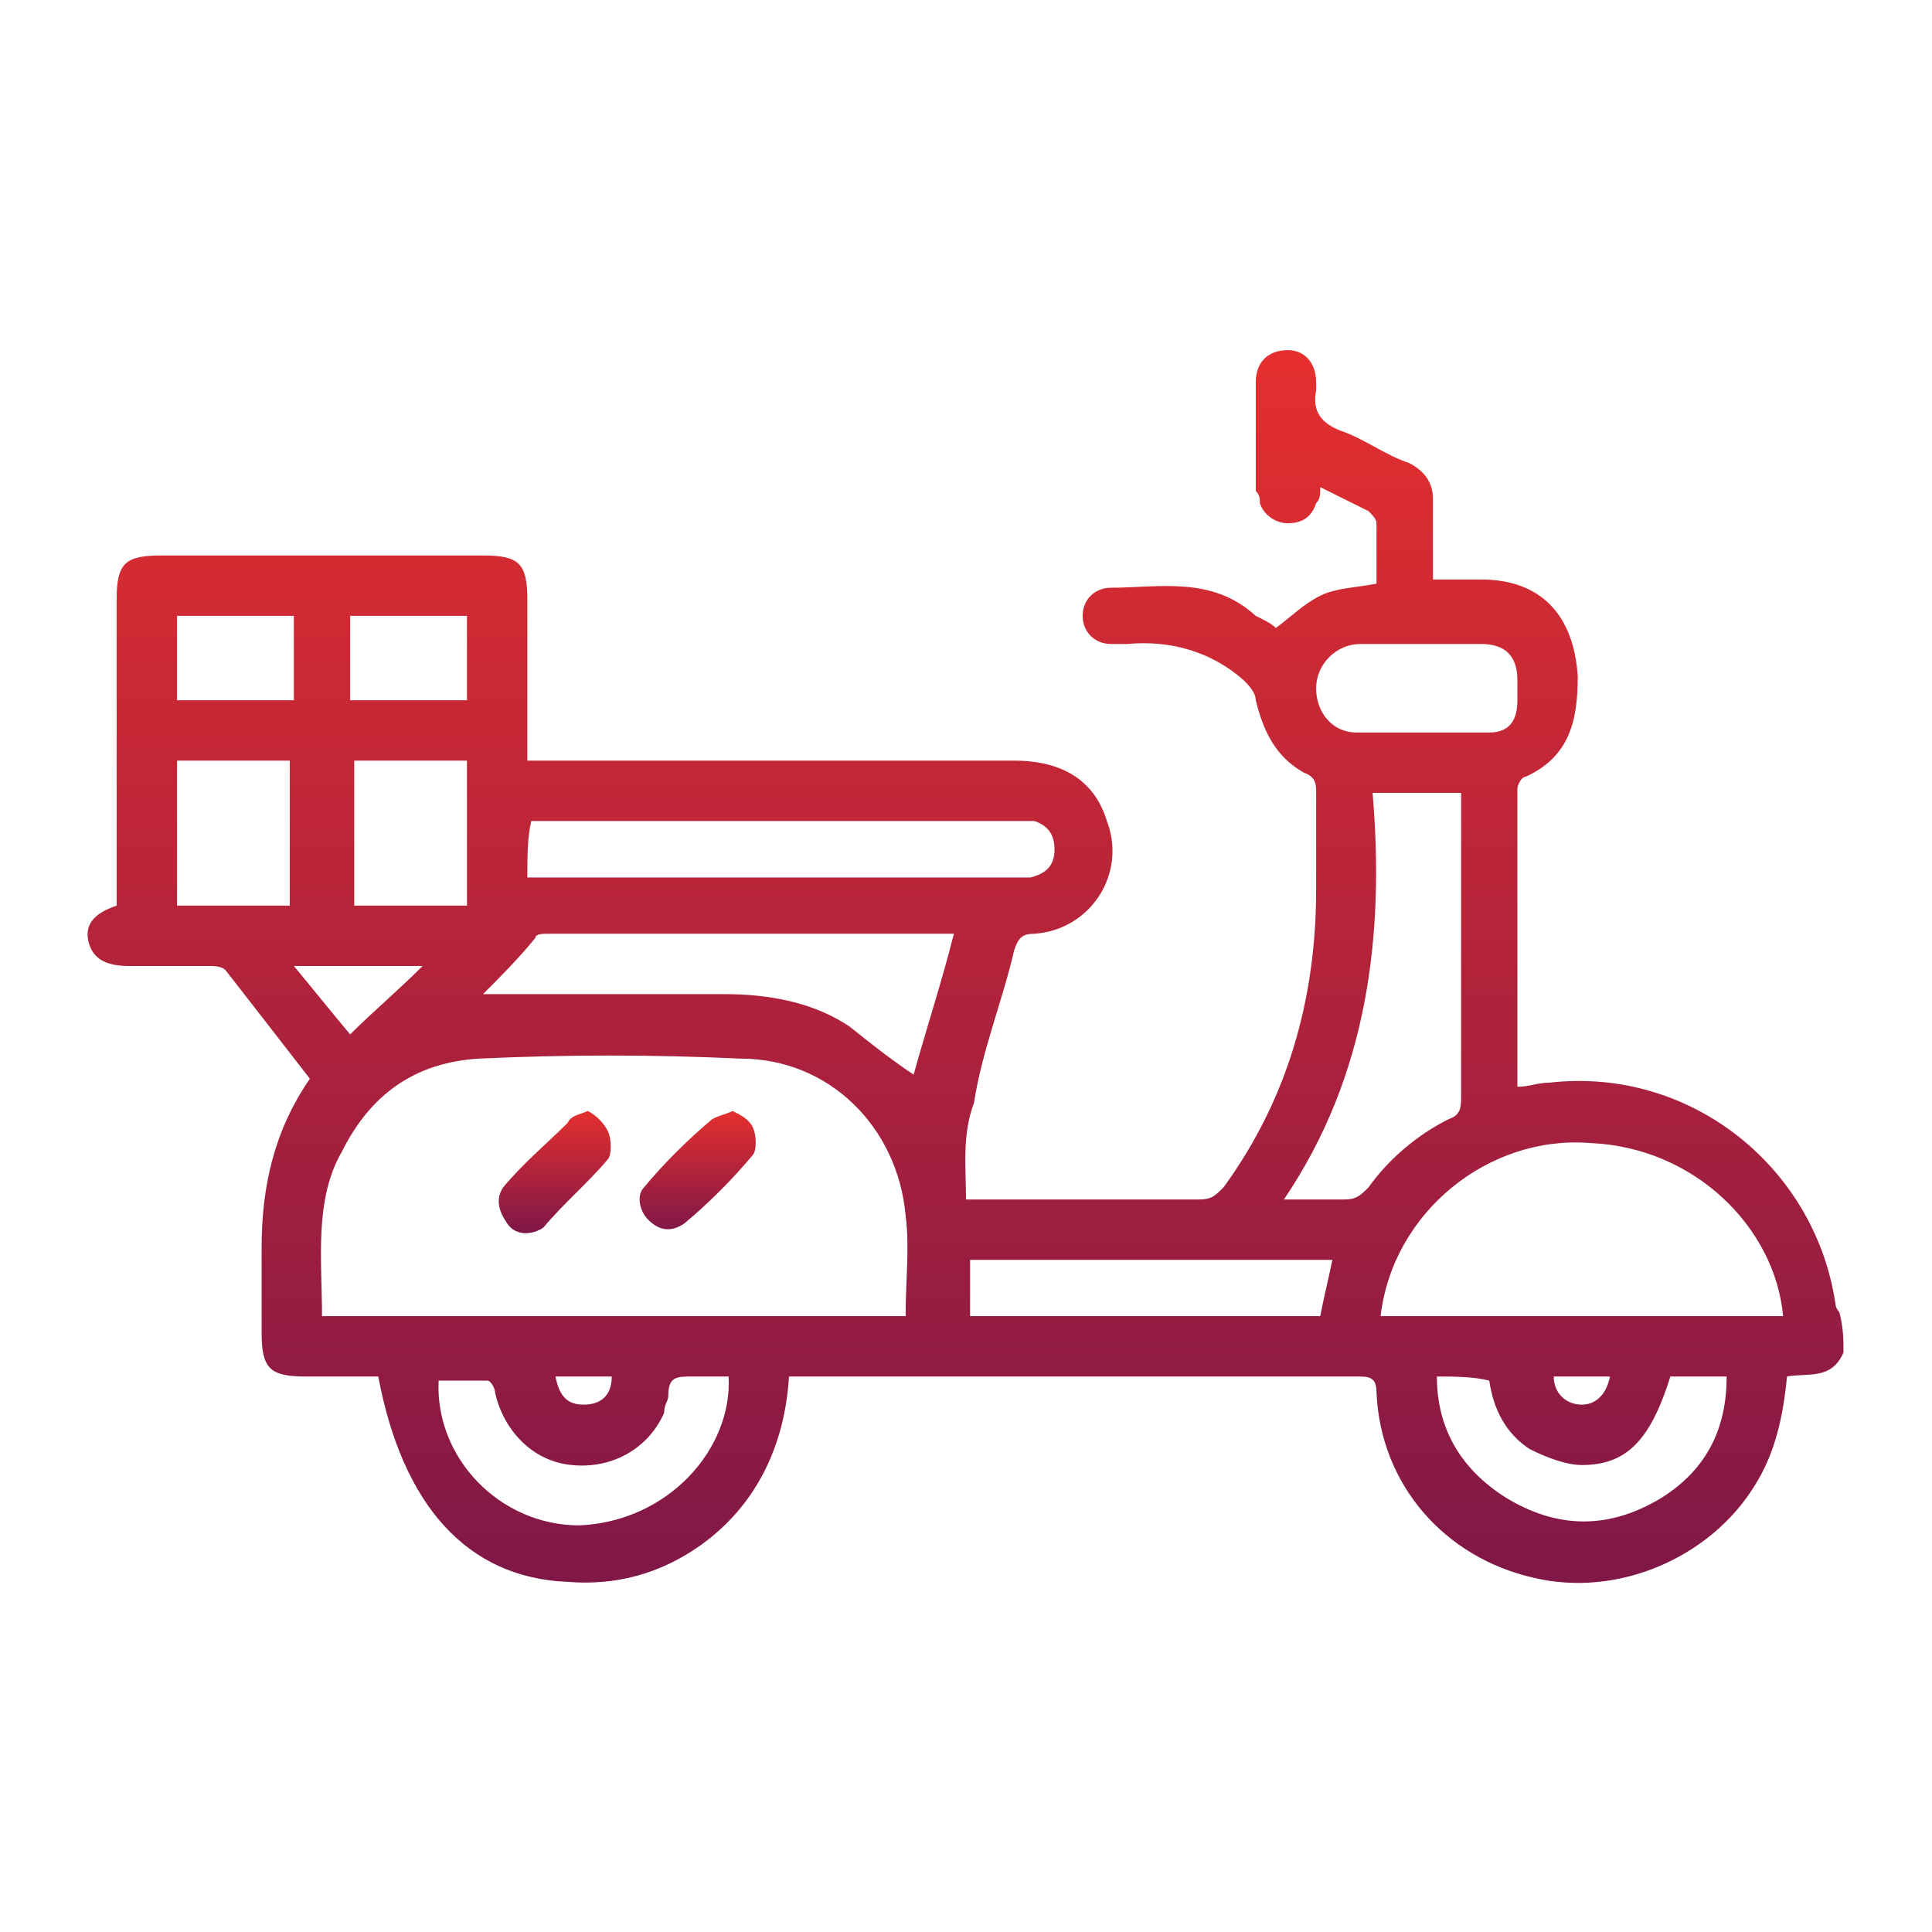 <?xml version="1.0" encoding="UTF-8"?>
<svg xmlns="http://www.w3.org/2000/svg" xmlns:xlink="http://www.w3.org/1999/xlink" width="48px" height="48px" viewBox="0 0 48 48" version="1.1">
<defs>
<linearGradient id="linear0" gradientUnits="userSpaceOnUse" x1="24" y1="8.728" x2="24" y2="39.272" >
<stop offset="0" style="stop-color:rgb(89.804%,18.431%,18.039%);stop-opacity:1;"/>
<stop offset="1" style="stop-color:rgb(50.196%,9.02%,27.843%);stop-opacity:1;"/>
</linearGradient>
<linearGradient id="linear1" gradientUnits="userSpaceOnUse" x1="17.404" y1="27.599" x2="17.404" y2="30.567" >
<stop offset="0" style="stop-color:rgb(89.804%,18.431%,18.039%);stop-opacity:1;"/>
<stop offset="1" style="stop-color:rgb(50.196%,9.02%,27.843%);stop-opacity:1;"/>
</linearGradient>
<linearGradient id="linear2" gradientUnits="userSpaceOnUse" x1="13.771" y1="27.587" x2="13.771" y2="30.56" >
<stop offset="0" style="stop-color:rgb(89.804%,18.431%,18.039%);stop-opacity:1;"/>
<stop offset="1" style="stop-color:rgb(50.196%,9.02%,27.843%);stop-opacity:1;"/>
</linearGradient>
</defs>
<g id="surface1">
<path style=" stroke:none;fill-rule:nonzero;fill:url(#linear0);" d="M 45.801 33.602 C 45.5 34.301 44.898 34.102 44.398 34.199 C 44.301 35.199 44.102 36.102 43.602 36.898 C 42.5 38.699 40.199 39.699 38.102 39.199 C 35.898 38.699 34.301 36.898 34.199 34.602 C 34.199 34.301 34.102 34.199 33.801 34.199 C 29.199 34.199 24.602 34.199 19.898 34.199 C 19.801 34.199 19.699 34.199 19.602 34.199 C 19.5 35.898 18.801 37.398 17.398 38.398 C 16.398 39.102 15.301 39.398 14.102 39.301 C 11.602 39.199 10 37.398 9.398 34.199 C 8.801 34.199 8.199 34.199 7.602 34.199 C 6.699 34.199 6.5 34 6.5 33.102 C 6.5 32.398 6.5 31.699 6.5 31 C 6.5 29.5 6.801 28.102 7.699 26.801 C 7 25.898 6.301 25 5.602 24.102 C 5.5 24 5.301 24 5.199 24 C 4.5 24 3.898 24 3.199 24 C 2.602 24 2.301 23.801 2.199 23.398 C 2.102 23 2.301 22.699 2.898 22.5 C 2.898 22.301 2.898 22.199 2.898 22 C 2.898 19.602 2.898 17.301 2.898 14.898 C 2.898 14 3.102 13.801 4 13.801 C 6.699 13.801 9.301 13.801 12 13.801 C 12.898 13.801 13.102 14 13.102 14.898 C 13.102 16.199 13.102 17.5 13.102 18.801 C 13.102 18.801 13.102 18.898 13.102 18.898 C 13.199 18.898 13.398 18.898 13.602 18.898 C 17.5 18.898 21.301 18.898 25.199 18.898 C 26.398 18.898 27.199 19.398 27.5 20.398 C 28 21.699 27.102 23.102 25.699 23.199 C 25.398 23.199 25.301 23.301 25.199 23.602 C 24.898 24.898 24.398 26.102 24.199 27.398 C 23.898 28.199 24 29 24 29.801 C 24.199 29.801 24.301 29.801 24.398 29.801 C 26.199 29.801 28 29.801 29.801 29.801 C 30.102 29.801 30.199 29.699 30.398 29.5 C 32 27.301 32.699 24.801 32.699 22.102 C 32.699 21.301 32.699 20.5 32.699 19.699 C 32.699 19.5 32.699 19.301 32.398 19.199 C 31.699 18.801 31.398 18.199 31.199 17.398 C 31.199 17.199 31 17 30.898 16.898 C 30.102 16.199 29.102 15.898 28 16 C 27.898 16 27.699 16 27.602 16 C 27.199 16 26.898 15.699 26.898 15.301 C 26.898 14.898 27.199 14.602 27.602 14.602 C 28.801 14.602 30.102 14.301 31.199 15.301 C 31.398 15.398 31.602 15.5 31.699 15.602 C 32.102 15.301 32.398 15 32.801 14.801 C 33.199 14.602 33.699 14.602 34.199 14.5 C 34.199 14 34.199 13.5 34.199 13 C 34.199 12.898 34.102 12.801 34 12.699 C 33.602 12.5 33.199 12.301 32.801 12.102 C 32.801 12.301 32.801 12.398 32.699 12.5 C 32.602 12.801 32.398 13 32 13 C 31.699 13 31.398 12.801 31.301 12.5 C 31.301 12.398 31.301 12.301 31.199 12.199 C 31.199 11.301 31.199 10.398 31.199 9.5 C 31.199 9 31.5 8.699 32 8.699 C 32.398 8.699 32.699 9 32.699 9.5 C 32.699 9.602 32.699 9.602 32.699 9.699 C 32.602 10.199 32.801 10.5 33.301 10.699 C 33.898 10.898 34.398 11.301 35 11.5 C 35.398 11.699 35.602 12 35.602 12.398 C 35.602 13 35.602 13.699 35.602 14.398 C 36 14.398 36.398 14.398 36.801 14.398 C 38.301 14.398 39.102 15.301 39.199 16.801 C 39.199 17.898 39 18.801 37.898 19.301 C 37.801 19.301 37.699 19.5 37.699 19.602 C 37.699 22 37.699 24.5 37.699 27 C 38 27 38.199 26.898 38.5 26.898 C 42 26.5 45.102 29 45.602 32.398 C 45.602 32.5 45.699 32.602 45.699 32.602 C 45.801 33 45.801 33.301 45.801 33.602 Z M 8 32.699 C 12.898 32.699 17.699 32.699 22.5 32.699 C 22.5 31.801 22.602 31 22.5 30.199 C 22.301 28 20.602 26.301 18.398 26.301 C 16.199 26.199 14.102 26.199 11.898 26.301 C 10.301 26.398 9.199 27.199 8.5 28.602 C 7.801 29.801 8 31.301 8 32.699 Z M 34.301 32.699 C 37.699 32.699 41 32.699 44.301 32.699 C 44.102 30.5 42.102 28.5 39.5 28.398 C 37 28.199 34.602 30.102 34.301 32.699 Z M 31.898 29.801 C 32.5 29.801 33 29.801 33.398 29.801 C 33.699 29.801 33.801 29.699 34 29.5 C 34.5 28.801 35.199 28.199 36 27.801 C 36.301 27.699 36.301 27.5 36.301 27.199 C 36.301 24.801 36.301 22.5 36.301 20.102 C 36.301 20 36.301 19.801 36.301 19.699 C 35.602 19.699 34.898 19.699 34.102 19.699 C 34.398 23.199 34 26.699 31.898 29.801 Z M 12 24.699 C 14 24.699 16 24.699 18 24.699 C 19.102 24.699 20.199 24.898 21.102 25.5 C 21.602 25.898 22.102 26.301 22.699 26.699 C 23 25.602 23.398 24.398 23.699 23.199 C 23.602 23.199 23.5 23.199 23.5 23.199 C 20.199 23.199 16.898 23.199 13.602 23.199 C 13.5 23.199 13.301 23.199 13.301 23.301 C 12.898 23.801 12.398 24.301 12 24.699 Z M 13.102 21.801 C 13.199 21.801 13.398 21.801 13.5 21.801 C 17.398 21.801 21.301 21.801 25.199 21.801 C 25.301 21.801 25.5 21.801 25.602 21.801 C 26 21.699 26.199 21.5 26.199 21.102 C 26.199 20.699 26 20.5 25.699 20.398 C 25.5 20.398 25.301 20.398 25.199 20.398 C 21.398 20.398 17.5 20.398 13.699 20.398 C 13.5 20.398 13.398 20.398 13.199 20.398 C 13.102 20.801 13.102 21.301 13.102 21.801 Z M 18.102 34.199 C 17.801 34.199 17.5 34.199 17.199 34.199 C 16.801 34.199 16.602 34.199 16.602 34.699 C 16.602 34.801 16.5 34.898 16.5 35.102 C 16.102 36 15.199 36.5 14.199 36.398 C 13.199 36.301 12.5 35.5 12.301 34.602 C 12.301 34.5 12.199 34.301 12.102 34.301 C 11.699 34.301 11.301 34.301 10.898 34.301 C 10.801 36.199 12.398 37.898 14.398 37.898 C 16.602 37.801 18.199 36 18.102 34.199 Z M 35.699 34.199 C 35.699 35.5 36.301 36.5 37.398 37.199 C 38.699 38 40 38 41.301 37.199 C 42.398 36.5 42.898 35.5 42.898 34.199 C 42.801 34.199 42.602 34.199 42.5 34.199 C 42.199 34.199 41.801 34.199 41.5 34.199 C 41 35.801 40.398 36.398 39.301 36.398 C 38.898 36.398 38.398 36.199 38 36 C 37.398 35.602 37.102 35 37 34.301 C 36.602 34.199 36.102 34.199 35.699 34.199 Z M 33.102 31.301 C 30.102 31.301 27.102 31.301 24.102 31.301 C 24.102 31.801 24.102 32.199 24.102 32.699 C 27 32.699 29.898 32.699 32.801 32.699 C 32.898 32.199 33 31.801 33.102 31.301 Z M 7.199 22.5 C 7.199 21.301 7.199 20.102 7.199 18.898 C 6.199 18.898 5.301 18.898 4.398 18.898 C 4.398 20.102 4.398 21.301 4.398 22.5 C 5.301 22.5 6.301 22.5 7.199 22.5 Z M 8.801 18.898 C 8.801 20.102 8.801 21.301 8.801 22.5 C 9.801 22.5 10.699 22.5 11.602 22.5 C 11.602 21.301 11.602 20.102 11.602 18.898 C 10.602 18.898 9.699 18.898 8.801 18.898 Z M 35.5 16 C 35 16 34.5 16 33.898 16 C 33.898 16 33.801 16 33.801 16 C 33.199 16 32.699 16.5 32.699 17.102 C 32.699 17.699 33.102 18.199 33.699 18.199 C 34.801 18.199 35.898 18.199 37 18.199 C 37.5 18.199 37.699 17.898 37.699 17.398 C 37.699 17.199 37.699 17.102 37.699 16.898 C 37.699 16.301 37.398 16 36.801 16 C 36.5 16 36 16 35.5 16 Z M 7.301 15.301 C 6.301 15.301 5.398 15.301 4.398 15.301 C 4.398 16 4.398 16.699 4.398 17.398 C 5.398 17.398 6.301 17.398 7.301 17.398 C 7.301 16.699 7.301 16 7.301 15.301 Z M 11.602 15.301 C 10.602 15.301 9.699 15.301 8.699 15.301 C 8.699 16 8.699 16.699 8.699 17.398 C 9.699 17.398 10.602 17.398 11.602 17.398 C 11.602 16.699 11.602 16 11.602 15.301 Z M 7.301 24 C 7.801 24.602 8.199 25.102 8.699 25.699 C 9.301 25.102 9.898 24.602 10.5 24 C 9.398 24 8.398 24 7.301 24 Z M 40 34.199 C 39.5 34.199 39.102 34.199 38.602 34.199 C 38.602 34.602 38.898 34.898 39.301 34.898 C 39.602 34.898 39.898 34.699 40 34.199 Z M 15.199 34.199 C 14.898 34.199 14.699 34.199 14.5 34.199 C 14.301 34.199 14.102 34.199 13.801 34.199 C 13.898 34.699 14.102 34.898 14.5 34.898 C 14.898 34.898 15.199 34.699 15.199 34.199 Z M 15.199 34.199 "/>
<path style=" stroke:none;fill-rule:nonzero;fill:url(#linear1);" d="M 18.199 27.602 C 18.398 27.699 18.602 27.801 18.699 28 C 18.801 28.199 18.801 28.602 18.699 28.699 C 18.199 29.301 17.602 29.898 17 30.398 C 16.699 30.602 16.398 30.602 16.102 30.301 C 15.898 30.102 15.801 29.699 16 29.5 C 16.5 28.898 17.102 28.301 17.699 27.801 C 17.898 27.699 18 27.699 18.199 27.602 Z M 18.199 27.602 "/>
<path style=" stroke:none;fill-rule:nonzero;fill:url(#linear2);" d="M 14.602 27.602 C 14.801 27.699 15 27.898 15.102 28.102 C 15.199 28.301 15.199 28.699 15.102 28.801 C 14.602 29.398 14 29.898 13.5 30.5 C 13.199 30.699 12.801 30.699 12.602 30.398 C 12.398 30.102 12.301 29.801 12.5 29.5 C 13 28.898 13.602 28.398 14.102 27.898 C 14.199 27.699 14.398 27.699 14.602 27.602 Z M 14.602 27.602 "/>
</g>
</svg>
